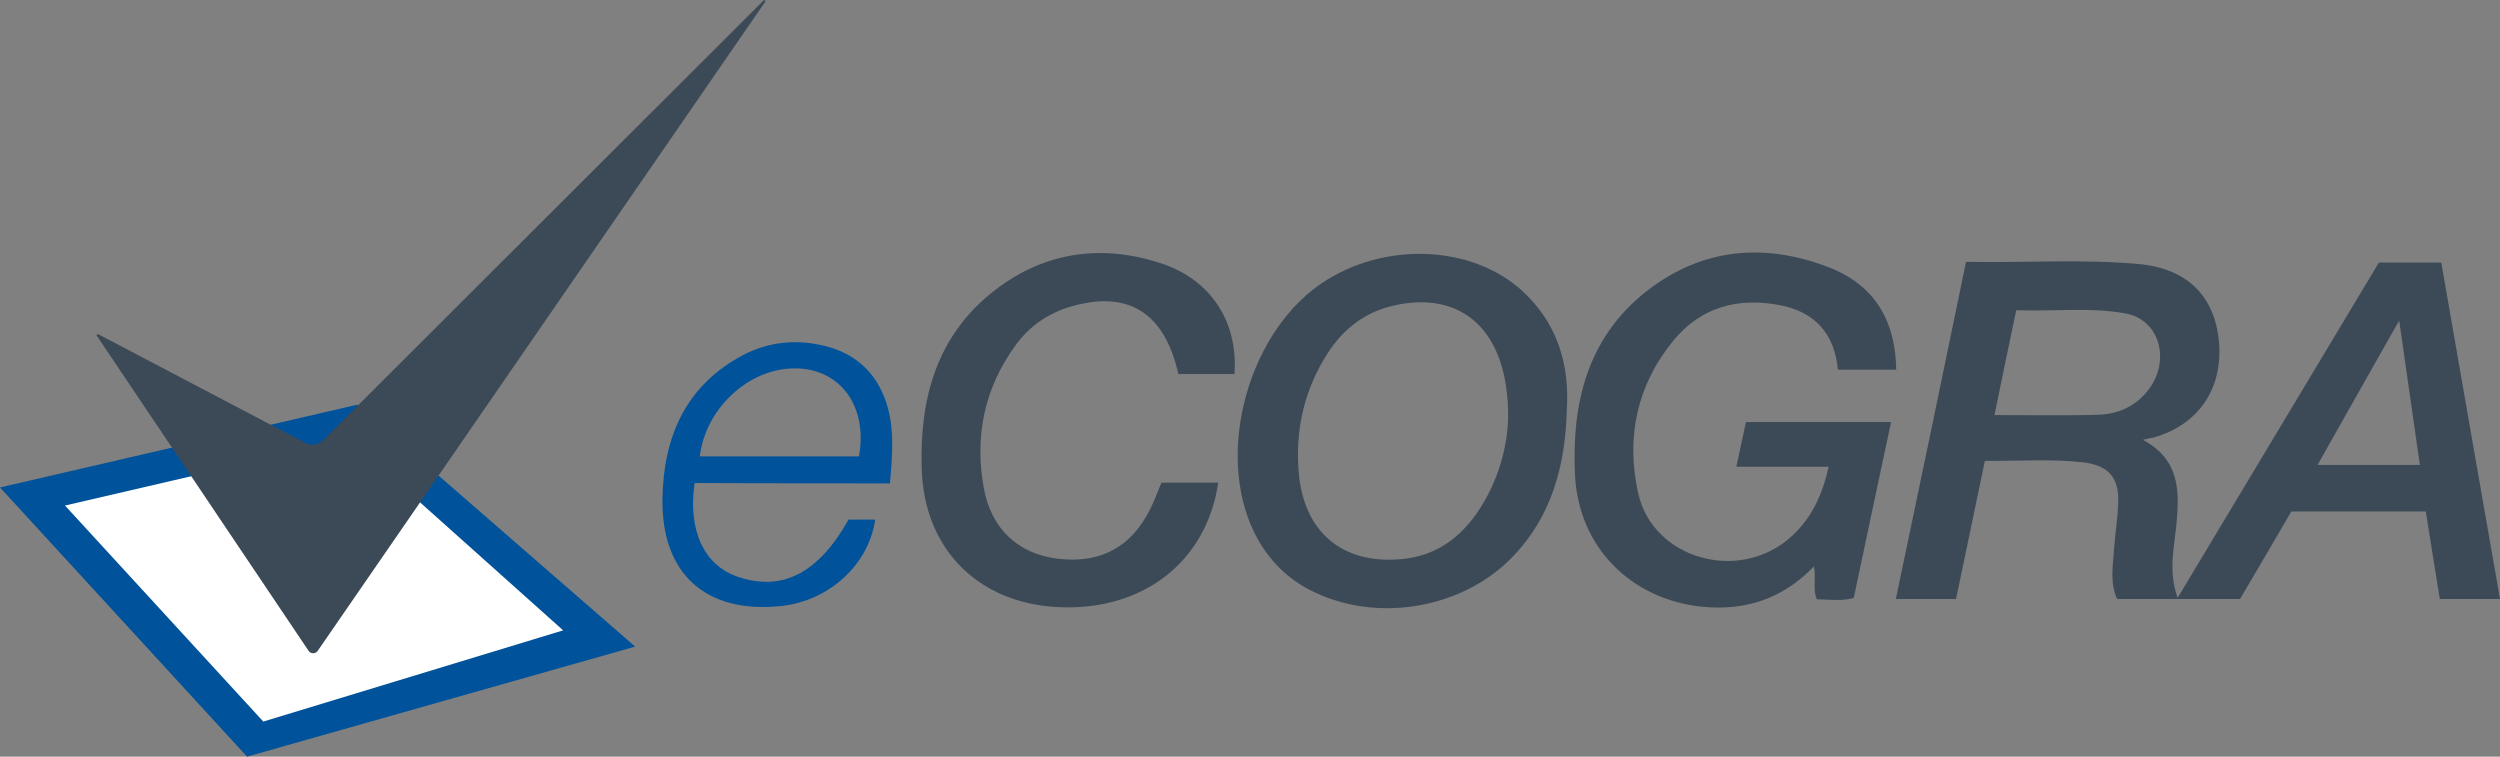 <?xml version="1.0" encoding="utf-8"?>
<!-- Generator: Adobe Illustrator 24.1.2, SVG Export Plug-In . SVG Version: 6.00 Build 0)  -->
<svg version="1.1" xmlns="http://www.w3.org/2000/svg" xmlns:xlink="http://www.w3.org/1999/xlink" x="0px" y="0px"
	 viewBox="0 0 677 204.9" style="enable-background:new 0 0 677 204.9;" xml:space="preserve">
<rect x="0" y="0" width="677" height="204.9" fill="#808080" stroke="none"/>
<style type="text/css">
	.st0{fill:#00529A;}
	.st1{fill:#FFFFFF;}
	.st2{fill:#3C4A57;}
</style>
<g id="Layer_2">
	<polygon class="st0" points="172,175.1 66.9,204.9 0,132 96.7,109.6 	"/>
	<polygon class="st1" points="152.5,170.7 71.3,195.4 17.6,136.9 94.7,119 	"/>
	<path class="st2" d="M26.6,90.5l56,29.4c1.6,0.9,3.6,0.6,4.9-0.7L206.8,0.1c0.2-0.2,0.6,0.1,0.4,0.4L86,176.3
		c-0.6,0.8-1.8,0.8-2.4,0L26.2,90.9C26.1,90.7,26.3,90.4,26.6,90.5z"/>
</g>
<g id="Layer_1">
	<path class="st2" d="M661.1,71.1c-6.1,0-11.4,0-16.9,0c-18,30-36.1,60.1-54.5,90.8c-2.6-7.3-0.9-13.7-0.3-20.1
		c0.8-8.9,0.9-17.3-9.1-22.7c1.6-0.4,2.2-0.5,2.8-0.6c12.2-3.4,18.9-13.2,17.8-25.9c-1.1-12.4-8.6-19.9-21.7-21.1
		c-15.4-1.4-30.9-0.3-46.8-0.6c-6.3,30.6-12.6,60.8-19,91.3c5.6,0,10.9,0,16.3,0c2.6-12.5,5.2-24.8,7.8-37.4
		c9.1,0.1,17.9-0.6,26.6,0.4c6.8,0.8,9.8,4.1,9.5,10.9c-0.1,4.1-0.8,8.3-1.1,12.4c-0.3,4.6-1.2,9.2,0.8,13.7c11.3,0,22.4,0,33.3,0
		c4.8-8.1,9.4-16,13.9-23.7c12.3,0,24.2,0,36.4,0c1.3,8,2.5,15.8,3.8,23.7c5.6,0,10.9,0,16.3,0C671.6,131.6,666.4,101.3,661.1,71.1z
		 M568.5,112.3c-9.3,0.3-18.5,0.1-28.4,0.1c2-9.6,3.8-18.6,5.9-28.4c10,0.4,19.9-0.9,29.7,0.9c9.5,1.8,12.3,13.5,5.5,21.4
		C577.9,110.2,573.4,112.1,568.5,112.3z M627.6,125.9c7.3-12.9,14.3-25.4,22.1-39.1c2,14,3.8,26.4,5.6,39.1
		C645.9,125.9,637.2,125.9,627.6,125.9z"/>
	<path class="st2" d="M513.5,100.1c-5.5,0-10.4,0-15.8,0c-0.9-9.7-6.2-15.7-15.9-17.5c-11.3-2.1-21.3,0.6-28.7,9.7
		c-9.9,12.1-12.8,26.3-9.5,41.2c4,18,27.5,24.5,41.5,11.8c5.5-5,8.4-11.3,10.1-18.9c-8.5,0-16.6,0-25,0c0.9-4.2,1.7-7.9,2.6-12.1
		c6.5,0,12.9,0,19.4,0c6.5,0,12.9,0,19.9,0c-3.4,16.1-6.8,31.8-10.1,47.6c-3.3,1-6.6,0.4-10,0.4c-1.2-2.7-0.1-5.6-0.8-8.9
		c-8.4,8.7-18.5,12.1-30.3,10.9c-19.4-2-33.5-16.3-34.4-35.8c-0.9-19.2,3.3-36.9,19.2-49.5c15.5-12.2,33-13.4,50.8-6.1
		C507.9,77.8,513.3,87.1,513.5,100.1z"/>
	<path class="st2" d="M413.8,80.3c-13-13.5-36.9-15.4-54.5-4.5c-20.9,12.9-30.5,46.4-19.6,68.5c3.6,7.2,9,12.7,16.3,16.1
		c17.5,8.3,40.1,4.3,53.5-9.5c10.8-11.1,14.4-25,14.8-40C425,99.3,422.1,88.8,413.8,80.3z M400.1,138.7
		c-4.9,7.2-11.6,11.9-20.5,12.7c-16,1.5-26.5-7.2-27.9-23.4c-1-11.5,1.5-22.5,7.8-32.3c4.3-6.7,10.3-11.3,18.1-13
		c18.5-4.1,30.9,7,30.8,30.2C408.3,120.3,406,130.1,400.1,138.7z"/>
	<path class="st2" d="M334.3,101.3c-5.3,0-10.3,0-15.2,0c-3.7-16.5-13.4-22.7-28.7-18.4c-6.5,1.8-11.8,5.5-15.6,10.9
		c-8.3,11.5-10.9,24.5-8.4,38.3c2,11.2,9.4,17.9,20,19.2c11.7,1.4,20.1-3.2,25.2-13.7c1.1-2.2,1.9-4.5,2.9-6.9c5.2,0,10.3,0,15.4,0
		c-3.2,21.6-20.6,34.9-43.5,33.7c-21.6-1.1-36.2-15.8-36.8-37.5c-0.6-18.9,4-36.1,19.8-48.3c13.6-10.5,29.1-12.6,45.3-7.2
		C328,75.9,335.3,87.2,334.3,101.3z"/>
	<path class="st0" d="M241,130.9c0.6-7.1,1.2-13.7-0.5-20.2c-2.4-8.9-8.1-14.8-17.1-17c-7.5-1.9-15-1.2-21.9,2.3
		c-15.7,8.2-21.8,22.1-22.1,38.9c-0.4,20.5,11.8,31.4,32.2,29.2c13-1.4,23.7-11.3,25.4-23.4c-2.5,0-4.9,0-7.2,0
		c-8.1,14.4-17.8,19.5-29.7,15.6c-9.3-3-13.9-12.4-12-25.5C205.5,130.9,223.1,130.9,241,130.9z M213.9,99.8
		c12.9-0.8,21.3,9.6,18.7,23.8c-14.3,0-28.7,0-43.1,0C191,111.1,201.9,100.5,213.9,99.8z"/>
</g>
</svg>
